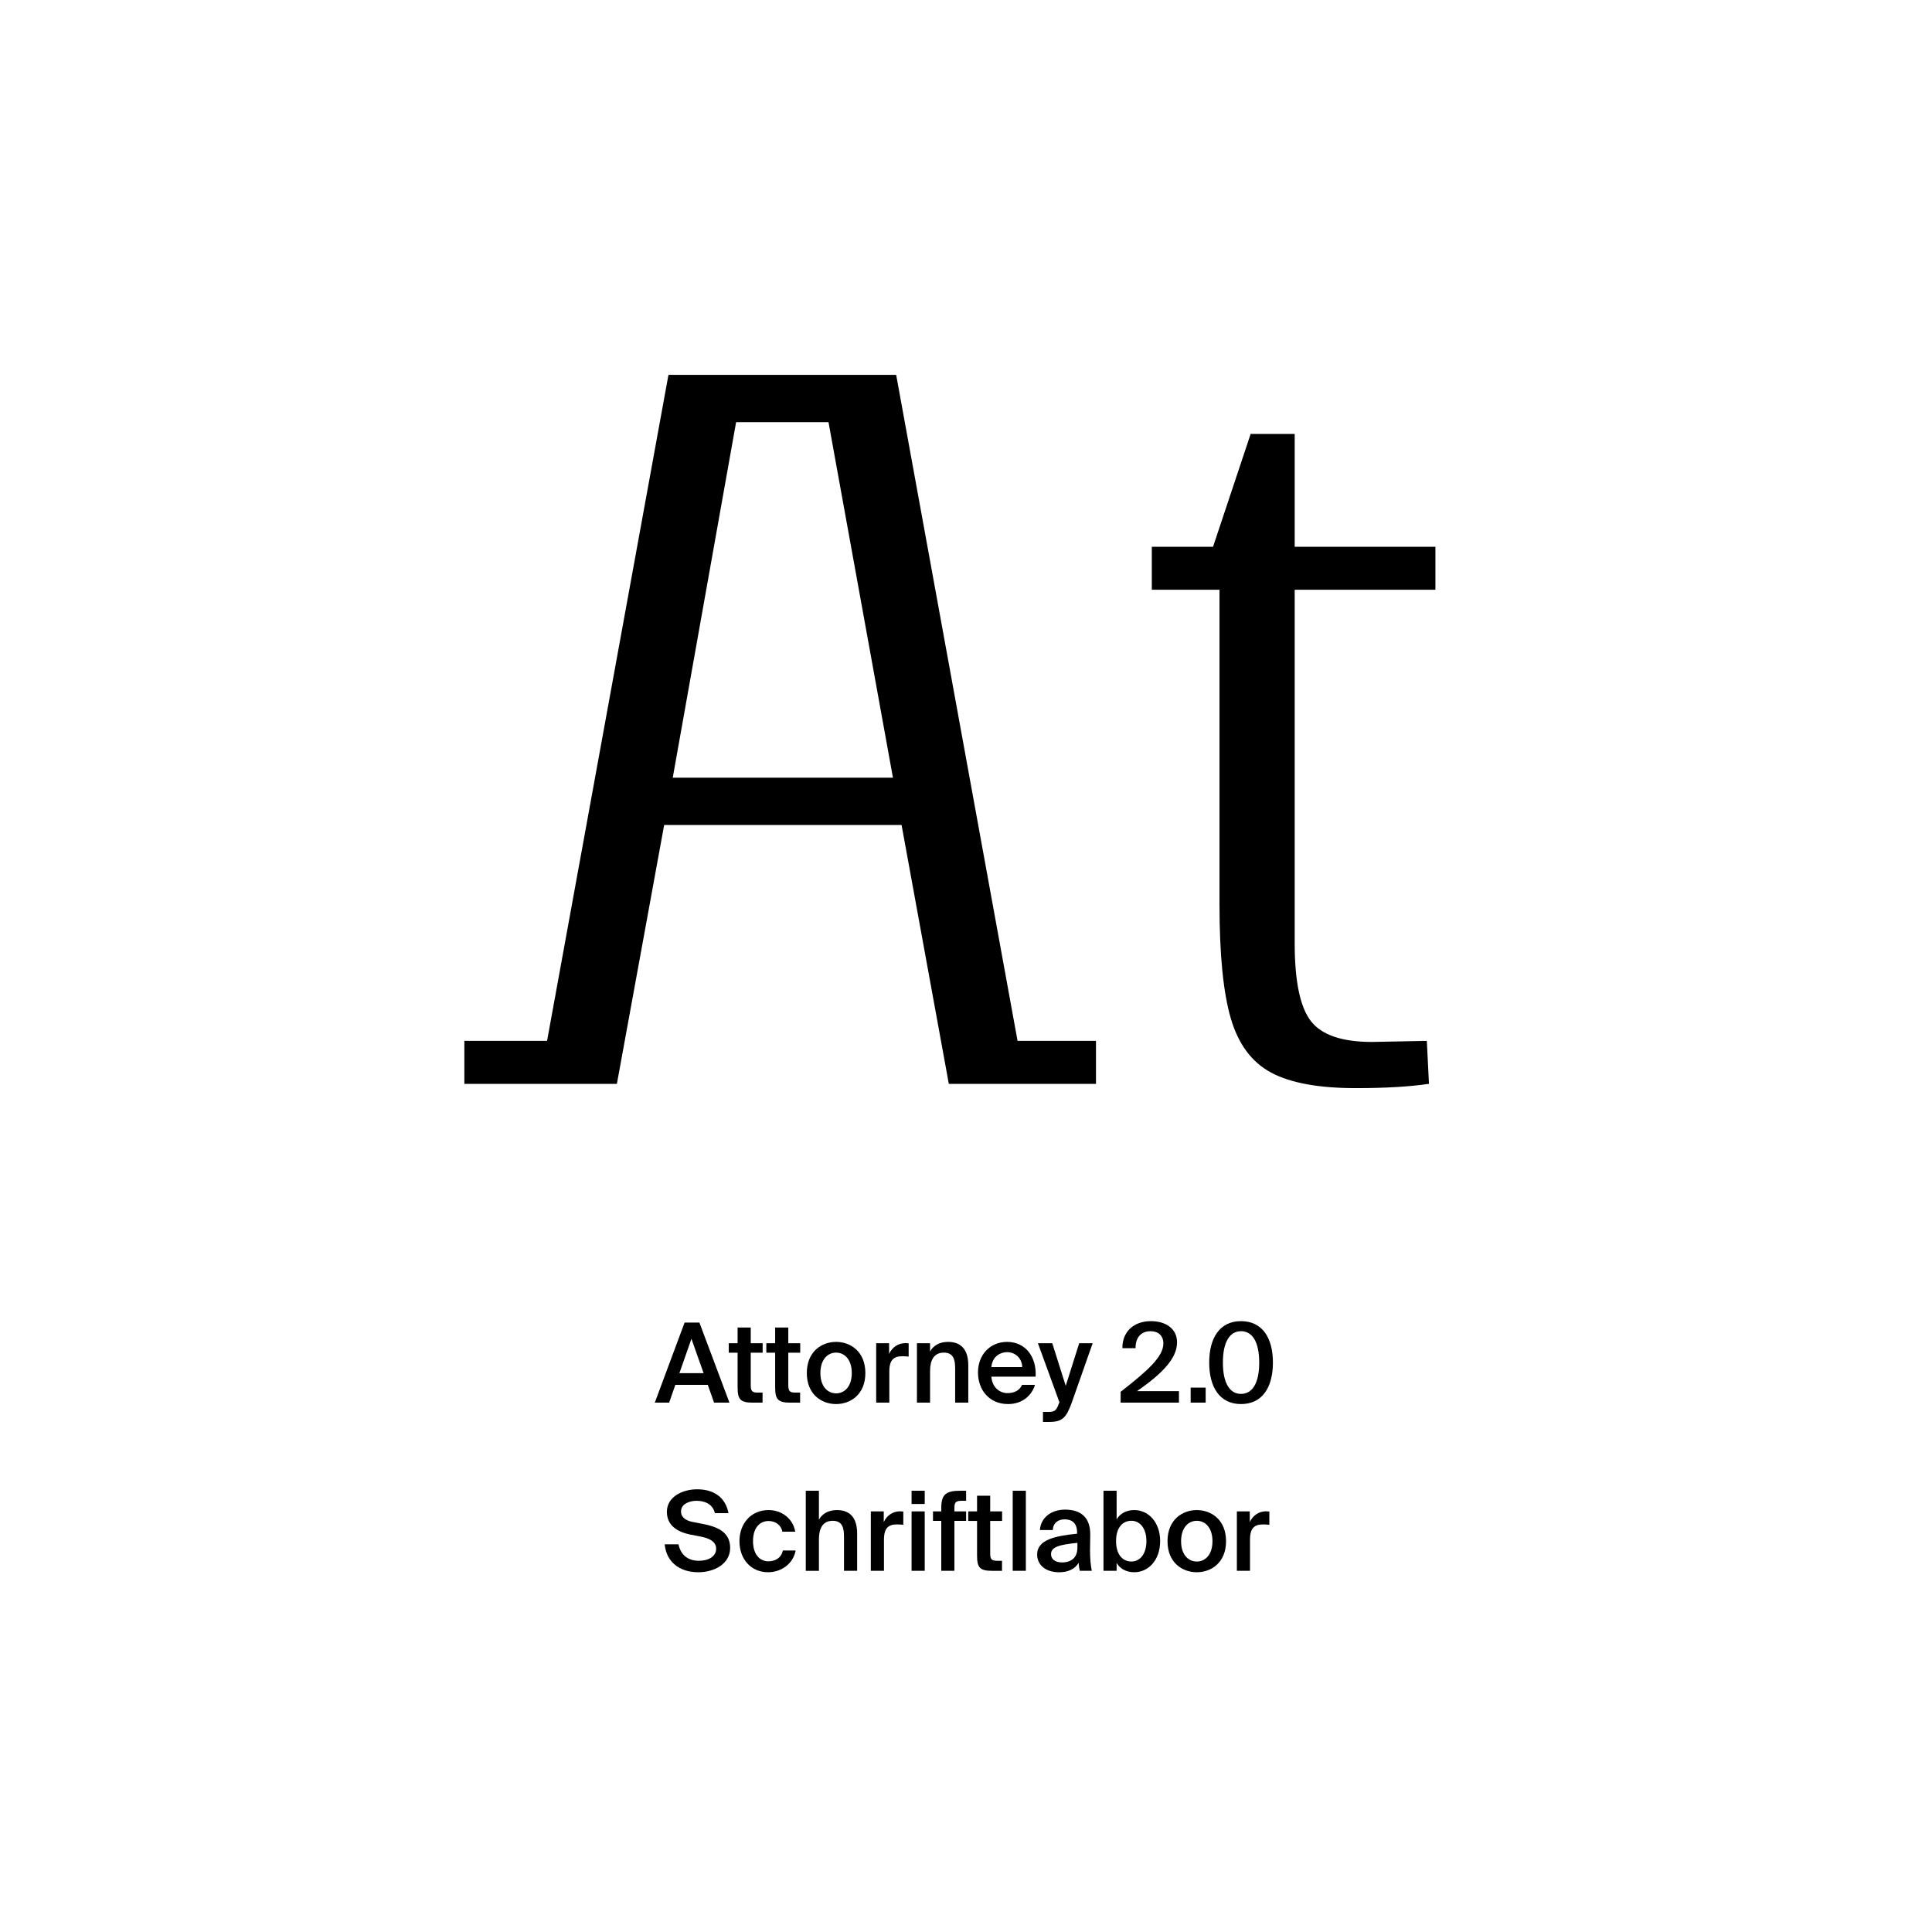 <?xml version="1.0" encoding="utf-8"?>
<!-- Generator: Adobe Illustrator 29.0.0, SVG Export Plug-In . SVG Version: 9.03 Build 54978)  -->
<svg version="1.1" xmlns="http://www.w3.org/2000/svg" xmlns:xlink="http://www.w3.org/1999/xlink" x="0px" y="0px"
	 viewBox="0 0 1000 1000" style="enable-background:new 0 0 1000 1000;" xml:space="preserve">
<style type="text/css">
	.st0{display:none;}
	.st1{display:inline;}
	.st2{fill:none;}
</style>
<g id="Ebene_1" class="st0">
	<g class="st1">
		<rect y="685.68" class="st2" width="1000" height="208.62"/>
		<path d="M420.34,685.68l15.18,40.6h-8.68l-2.86-8.23h-15.79l-2.86,8.23h-8.18l15.12-40.6H420.34z M421.69,711.5l-5.6-16.02
			l-5.6,16.02H421.69z"/>
		<path d="M455.45,695.48c7.22,0,10.42,4.42,10.42,11.82v18.98h-7.73v-17.3c0-3.92-0.84-7.28-5.21-7.28c-5.1,0-6.22,4.14-6.22,8.9
			v15.68h-7.73v-30.13h7.73v3.98C448.45,697.1,451.76,695.48,455.45,695.48z"/>
		<path d="M481.16,687.98v8.18h6.27v5.32h-6.27v15.57c0,3.08,1.06,3.7,3.81,3.7h2.35v5.54h-5.66c-6.89,0-8.23-2.13-8.23-8.12v-16.69
			h-4.26v-5.32h4.26v-8.18H481.16z"/>
		<path d="M505.46,695.48c7.62,0,15.12,5.21,15.12,15.79s-7.5,15.74-15.12,15.74c-7.62,0-15.12-5.15-15.12-15.74
			S497.84,695.48,505.46,695.48z M505.46,720.96c4.26,0,7.28-3.42,7.28-9.69c0-6.33-3.02-9.74-7.28-9.74
			c-4.26,0-7.28,3.42-7.28,9.74C498.18,717.54,501.2,720.96,505.46,720.96z"/>
		<path d="M541.97,695.48c7.22,0,10.42,4.42,10.42,11.82v18.98h-7.73v-17.3c0-3.92-0.84-7.28-5.21-7.28c-5.1,0-6.22,4.14-6.22,8.9
			v15.68h-7.73v-30.13h7.73v3.98C534.97,697.1,538.28,695.48,541.97,695.48z"/>
		<path d="M566.61,692.85h-7.73v-7.17h7.73V692.85z M566.61,726.28h-7.73v-30.13h7.73V726.28z"/>
		<path d="M572.32,718.16c0-7.11,8.01-9.24,19.82-10.58v-0.5c0-4.65-2.52-6.27-5.66-6.27c-2.97,0-5.43,1.57-5.6,4.87h-7.22
			c0.56-5.94,5.49-10.3,13.22-10.3c7.17,0,12.99,3.08,12.99,13.27c0,0.95-0.11,4.93-0.11,7.67c0,4.76,0.34,7.45,0.9,9.97h-7.11
			c-0.22-0.95-0.39-2.3-0.5-3.75c-2.13,3.14-5.32,4.48-9.86,4.48C577.42,727.01,572.32,723.65,572.32,718.16z M580.27,717.77
			c0,2.18,1.74,3.98,5.21,3.98c4.82,0,6.89-2.63,6.89-7v-2.24C583.75,713.4,580.27,714.41,580.27,717.77z"/>
		<path d="M327.8,778.18v-6.5h33.04v6.5H348.3v34.1h-8.01v-34.1H327.8z"/>
		<path d="M360.34,816.14h2.91c2.58,0,3.75,0.06,5.04-3.14l0.34-0.84l-11.54-30.02h8.46l6.83,21.73l7-21.73h7.84l-11.03,29.23
			c-3.53,9.35-5.1,10.7-12.6,10.7h-3.25V816.14z"/>
		<path d="M390.69,782.15h7.73v3.86c1.62-2.8,4.87-4.54,8.68-4.54c7.28,0,13.1,6.27,13.1,15.74c0,9.63-5.99,15.79-13.16,15.79
			c-3.14,0-6.72-1.23-8.62-4.54v13.61h-7.73V782.15z M405.19,787.42c-4.26,0-7.06,3.75-7.06,9.8c0,6.16,2.8,9.86,7.06,9.86
			c3.98,0,6.89-3.92,6.89-9.8S409.17,787.42,405.19,787.42z"/>
		<path d="M438.96,807.02c2.35,0,4.76-0.84,6.33-3.47h7.95c-1.62,4.48-6.05,9.46-14.22,9.46c-9.69,0-15.34-7.22-15.34-15.9
			c0-8.96,6.22-15.62,15.12-15.62c9.3,0,15.12,7.22,14.78,17.86h-22.23C431.74,804.5,435.32,807.02,438.96,807.02z M445.74,794.02
			c-0.17-5.1-3.75-6.89-7-6.89c-2.91,0-6.66,1.85-7.28,6.89H445.74z"/>
		<path d="M472.62,789.43c-3.81,0-6.33,1.4-6.33,7.06v15.79h-7.73v-30.13h7.62v5.26c1.74-3.7,4.48-5.21,7.95-5.21
			c0.5,0,1.18,0.06,1.68,0.11v7.28C474.69,789.49,473.74,789.43,472.62,789.43z"/>
		<path d="M493.11,807.02c2.35,0,4.76-0.84,6.33-3.47h7.95c-1.62,4.48-6.05,9.46-14.22,9.46c-9.69,0-15.34-7.22-15.34-15.9
			c0-8.96,6.22-15.62,15.12-15.62c9.3,0,15.12,7.22,14.78,17.86H485.5C485.89,804.5,489.47,807.02,493.11,807.02z M499.89,794.02
			c-0.17-5.1-3.75-6.89-7-6.89c-2.91,0-6.66,1.85-7.28,6.89H499.89z"/>
		<path d="M512.71,782.15h7.73v3.86c1.62-2.8,4.87-4.54,8.68-4.54c7.28,0,13.1,6.27,13.1,15.74c0,9.63-5.99,15.79-13.16,15.79
			c-3.14,0-6.72-1.23-8.62-4.54v13.61h-7.73V782.15z M527.22,787.42c-4.26,0-7.06,3.75-7.06,9.8c0,6.16,2.8,9.86,7.06,9.86
			c3.98,0,6.89-3.92,6.89-9.8S531.19,787.42,527.22,787.42z"/>
		<path d="M556.95,813.01c-7.22,0-10.14-4.42-10.14-11.82v-19.04h7.73v17.36c0,4.03,0.56,7.28,4.93,7.28c5.1,0,6.27-4.2,6.27-8.96
			v-15.68h7.73v30.13h-7.73v-3.98C564.01,811.33,560.65,813.01,556.95,813.01z"/>
		<path d="M580.42,771.68h7.73v14.34c1.62-2.8,4.87-4.54,8.68-4.54c7.28,0,13.1,6.27,13.1,15.74c0,9.63-5.94,15.79-13.1,15.79
			c-3.14,0-6.78-1.23-8.68-4.54v3.81h-7.73V771.68z M594.92,787.42c-4.26,0-7.06,3.75-7.06,9.8c0,6.16,2.8,9.86,7.06,9.86
			c3.98,0,6.89-3.92,6.89-9.8S598.9,787.42,594.92,787.42z"/>
		<path d="M614.91,812.28v-40.6h7.73v40.6H614.91z"/>
		<path d="M637.31,778.85h-7.73v-7.17h7.73V778.85z M637.31,812.28h-7.73v-30.13h7.73V812.28z"/>
		<path d="M663.69,792.46c-0.56-2.86-3.36-4.98-6.27-4.98c-4.03,0-7.22,3.42-7.22,9.69c0,6.33,3.02,9.86,7.28,9.86
			c2.63,0,5.49-1.34,6.5-4.98h7.39c-1.79,8.23-8.06,10.98-14.28,10.98c-9.02,0-14.78-6.66-14.78-15.74c0-9.18,6.1-15.79,15.12-15.79
			c6.27,0,12.66,3.47,13.66,10.98H663.69z"/>
	</g>
	<g class="st1">
		<path d="M303.59,448.27l-36.86,111.62h-47.39l120.57-354.86h55.28l121.1,354.86h-48.96l-37.91-111.62H303.59z M419.95,412.47
			L385.2,310.33c-7.9-23.17-13.16-44.23-18.43-64.76h-1.05c-5.27,21.06-11.06,42.65-17.9,64.23l-34.75,102.67H419.95z"/>
		<path d="M719.53,559.89l-3.69-32.12h-1.58c-14.22,20.01-41.59,37.91-77.92,37.91c-51.6,0-77.92-36.33-77.92-73.18
			c0-61.6,54.76-95.3,153.21-94.77v-5.27c0-21.06-5.79-58.97-57.92-58.97c-23.69,0-48.44,7.37-66.34,18.95l-10.53-30.54
			c21.06-13.69,51.6-22.64,83.71-22.64c77.92,0,96.88,53.18,96.88,104.25v95.3c0,22.11,1.05,43.7,4.21,61.07H719.53z M712.68,429.84
			c-50.54-1.05-107.93,7.9-107.93,57.39c0,30.01,20.01,44.23,43.7,44.23c33.17,0,54.23-21.06,61.6-42.65
			c1.58-4.74,2.63-10,2.63-14.74V429.84z"/>
	</g>
	<g class="st1">
		<defs>
			<rect id="SVGID_1_" x="1171.53" y="-1669.37" width="721.11" height="463.79"/>
		</defs>
		<clipPath id="SVGID_00000100379469688528308170000000977428241692738177_">
			<use xlink:href="#SVGID_1_"  style="overflow:visible;"/>
		</clipPath>
	</g>
</g>
<g id="PFADE">
	<g>
		<path d="M240.35,561v-22.24h42.81l62.83-344.72h117.87l62.83,344.72h40.59V561h-76.17l-24.46-134H343.77L319.3,561H240.35z
			 M462.19,402.54L428.83,218.5h-47.82l-32.8,184.04H462.19z"/>
		<path d="M657.9,555.16c-10.01-5.37-16.96-14.73-20.85-28.08s-5.84-32.99-5.84-58.94V305.24h-35.03V283h31.69l19.46-58.38h22.8V283
			h72.84v22.24h-72.84v182.92c0,19.65,2.78,33.08,8.34,40.31c5.56,7.23,16.12,10.84,31.69,10.84l28.36-0.56l1.11,22.24
			c-10.01,1.48-22.61,2.22-37.81,2.22C682.55,563.22,667.91,560.54,657.9,555.16z"/>
	</g>
	<g>
		<path d="M362.01,684.56L377.56,726h-7.95l-3.26-9.2h-16.8l-3.2,9.2h-7.43l15.43-41.44H362.01z M364.18,710.74l-6.29-17.78
			l-6.23,17.78H364.18z"/>
		<path d="M388.58,687.13v8.12h6.17v4.92h-6.17v16.75c0,3.14,0.74,3.89,3.66,3.89h2.46v5.2h-5.03c-6.57,0-7.89-1.77-7.89-8.06
			v-17.78h-4.57v-4.92h4.57v-8.12H388.58z"/>
		<path d="M408.02,687.13v8.12h6.17v4.92h-6.17v16.75c0,3.14,0.74,3.89,3.66,3.89h2.46v5.2h-5.03c-6.57,0-7.89-1.77-7.89-8.06
			v-17.78h-4.57v-4.92h4.57v-8.12H408.02z"/>
		<path d="M432.76,726.74c-7.49,0-15.15-4.97-15.15-16.06c0-11.09,7.66-16.12,15.15-16.12s15.15,5.03,15.15,16.12
			C447.91,721.77,440.25,726.74,432.76,726.74z M440.88,710.68c0-7.09-3.83-10.57-8.12-10.57s-8.12,3.49-8.12,10.57
			c0,7.09,3.83,10.52,8.12,10.52S440.88,717.77,440.88,710.68z"/>
		<path d="M467.05,701.99c-4.29,0-6.74,1.71-6.74,7.89V726h-6.8v-30.75h6.69v5.49c1.66-3.43,4.63-5.49,8.35-5.54
			c0.51,0,1.26,0.06,1.77,0.11v6.86C469.17,702.05,468.08,701.99,467.05,701.99z"/>
		<path d="M490.72,694.56c7.43,0,10.46,4.8,10.46,12.12V726h-6.8v-17.66c0-4.17-0.63-8.23-5.83-8.23c-5.2,0-7.15,4-7.15,9.55V726
			h-6.8v-30.75h6.8v4.29C483.17,696.33,486.43,694.56,490.72,694.56z"/>
		<path d="M521.46,721.08c3.54,0,6.34-1.43,7.55-4.29h6.69c-1.43,4.92-6,9.95-13.95,9.95c-9.89,0-15.55-7.55-15.55-16.35
			c0-9.26,6.34-15.83,15.09-15.83c9.43,0,15.32,7.66,14.75,18.01h-22.92C513.57,718.28,517.58,721.08,521.46,721.08z M529.12,707.59
			c-0.17-4.8-3.83-7.72-7.83-7.72c-3.2,0-7.6,1.89-8.17,7.72H529.12z"/>
		<path d="M539.86,730.8h2.57c2.97,0,4.23-0.23,5.6-4.23l0.34-0.74l-11.15-30.58h7.43l6.97,22.06l6.97-22.06h6.97l-10.8,30.69
			c-2.86,7.95-4.92,10.06-11.83,10.06h-3.09V730.8z"/>
		<path d="M588.5,720.06h21.72V726h-30.18v-5.6c13.83-10.8,22.12-18.12,22.12-25.04c0-4-2.63-6.34-6.69-6.34
			c-3.94,0-7.72,2.34-7.72,8.8h-6.8c-0.11-8.35,5.72-14,14.8-14c7.66,0,13.49,3.94,13.49,10.97
			C609.25,703.36,601.02,711.37,588.5,720.06z"/>
		<path d="M616.28,718.23h7.77V726h-7.77V718.23z"/>
		<path d="M642.34,683.82c11.09,0,16.52,8.75,16.52,21.43c0,12.75-5.43,21.49-16.52,21.49c-11.03,0-16.46-8.75-16.46-21.49
			C625.88,692.56,631.31,683.82,642.34,683.82z M642.34,689.02c-5.94,0-9.37,5.77-9.37,16.23c0,10.46,3.43,16.23,9.37,16.23
			c6,0,9.43-5.77,9.43-16.23C651.77,694.79,648.34,689.02,642.34,689.02z"/>
	</g>
	<g>
		<path d="M345.18,782.52c0-7.77,8.06-11.66,15.66-11.66c8.17,0,14.58,3.72,16.23,12.35h-7.03c-1.2-4.97-5.54-6.4-9.6-6.4
			c-3.2,0-7.95,1.43-7.95,5.49c0,3.2,2.63,4.8,6.17,5.49l5.09,0.97c7.26,1.43,14.18,4.06,14.18,12.4s-8.29,12.63-16.46,12.63
			c-9.83,0-16.58-5.37-17.43-14.46h7.14c1.26,5.66,4.92,8.52,10.63,8.52c4.92,0,8.86-2.23,8.86-6.23c0-4.23-4.57-5.66-8.52-6.4
			l-5.03-0.97C350.61,792.92,345.18,789.55,345.18,782.52z"/>
		<path d="M404.96,792.81c-0.57-3.26-3.43-5.54-7.14-5.54c-4.23,0-8.06,3.14-8.06,10.4c0,7.32,3.89,10.46,7.89,10.46
			c3.32,0,6.69-1.49,7.55-5.6h6.63c-1.37,7.2-7.72,11.26-14.29,11.26c-8.92,0-14.8-6.92-14.8-16.06s5.94-16.12,15.09-16.12
			c6.69,0,12.63,4.34,13.78,11.2H404.96z"/>
		<path d="M433.19,781.61c7.43,0,10.46,4.8,10.46,12.12v19.32h-6.8v-17.66c0-4.17-0.63-8.23-5.83-8.23c-5.2,0-7.15,4-7.15,9.55
			v16.35h-6.8V771.6h6.8v14.98C425.65,783.38,428.91,781.61,433.19,781.61z"/>
		<path d="M464.28,789.04c-4.29,0-6.74,1.71-6.74,7.89v16.12h-6.8v-30.75h6.69v5.49c1.66-3.43,4.63-5.49,8.35-5.54
			c0.51,0,1.26,0.06,1.77,0.11v6.86C466.4,789.1,465.31,789.04,464.28,789.04z"/>
		<path d="M478.63,778.46h-6.8v-6.86h6.8V778.46z M478.63,813.04h-6.8v-30.75h6.8V813.04z"/>
		<path d="M497.37,771.6h2.69v5.2h-1.94c-3.37,0-4.12,0.63-4.12,3.83v1.66h6.06v4.92H494v25.84h-6.8v-25.84h-4.29v-4.92h4.29v-1.89
			C487.2,773.2,489.94,771.6,497.37,771.6z"/>
		<path d="M512.52,774.18v8.12h6.17v4.92h-6.17v16.75c0,3.14,0.74,3.89,3.66,3.89h2.46v5.2h-5.03c-6.57,0-7.89-1.77-7.89-8.06
			v-17.78h-4.57v-4.92h4.57v-8.12H512.52z"/>
		<path d="M524.18,813.04V771.6h6.8v41.44H524.18z"/>
		<path d="M557.5,793.84v-0.57c0-5.26-3.03-6.86-6.4-6.86c-3.43,0-6,1.83-6.17,5.54h-6.69c0.46-6.29,5.66-10.57,13.09-10.57
			c7.37,0,13.15,3.37,12.98,13.2c0,1.54-0.11,5.14-0.11,7.95c0,3.89,0.34,7.95,0.91,10.52h-6.23c-0.23-1.31-0.46-2.06-0.57-4.17
			c-1.94,3.32-5.6,4.92-10.12,4.92c-6.69,0-11.37-3.6-11.37-9.2C536.81,796.93,546.24,794.98,557.5,793.84z M544.01,804.41
			c0,2.69,2.23,4.29,5.66,4.29c5.03,0,8-2.57,8-7.77v-2.34C547.95,799.5,544.01,800.87,544.01,804.41z"/>
		<path d="M577.96,786.41c1.83-3.03,5.03-4.8,9.15-4.8c7.26,0,13.38,6.23,13.38,16.06c0,9.89-6.12,16.12-13.38,16.12
			c-4.12,0-7.32-1.77-9.15-4.8v4.06h-6.8V771.6h6.8V786.41z M593.39,797.67c0-6.46-3.26-10.52-7.77-10.52
			c-4.46,0-7.95,3.43-7.95,10.52c0,7.09,3.49,10.57,7.95,10.57C590.13,808.24,593.39,804.19,593.39,797.67z"/>
		<path d="M619.45,813.79c-7.49,0-15.15-4.97-15.15-16.06c0-11.09,7.66-16.12,15.15-16.12s15.15,5.03,15.15,16.12
			C634.6,808.82,626.94,813.79,619.45,813.79z M627.57,797.73c0-7.09-3.83-10.57-8.12-10.57s-8.12,3.49-8.12,10.57
			c0,7.09,3.83,10.52,8.12,10.52S627.57,804.81,627.57,797.73z"/>
		<path d="M653.74,789.04c-4.29,0-6.74,1.71-6.74,7.89v16.12h-6.8v-30.75h6.69v5.49c1.66-3.43,4.63-5.49,8.35-5.54
			c0.51,0,1.26,0.06,1.77,0.11v6.86C655.86,789.1,654.77,789.04,653.74,789.04z"/>
	</g>
</g>
</svg>
